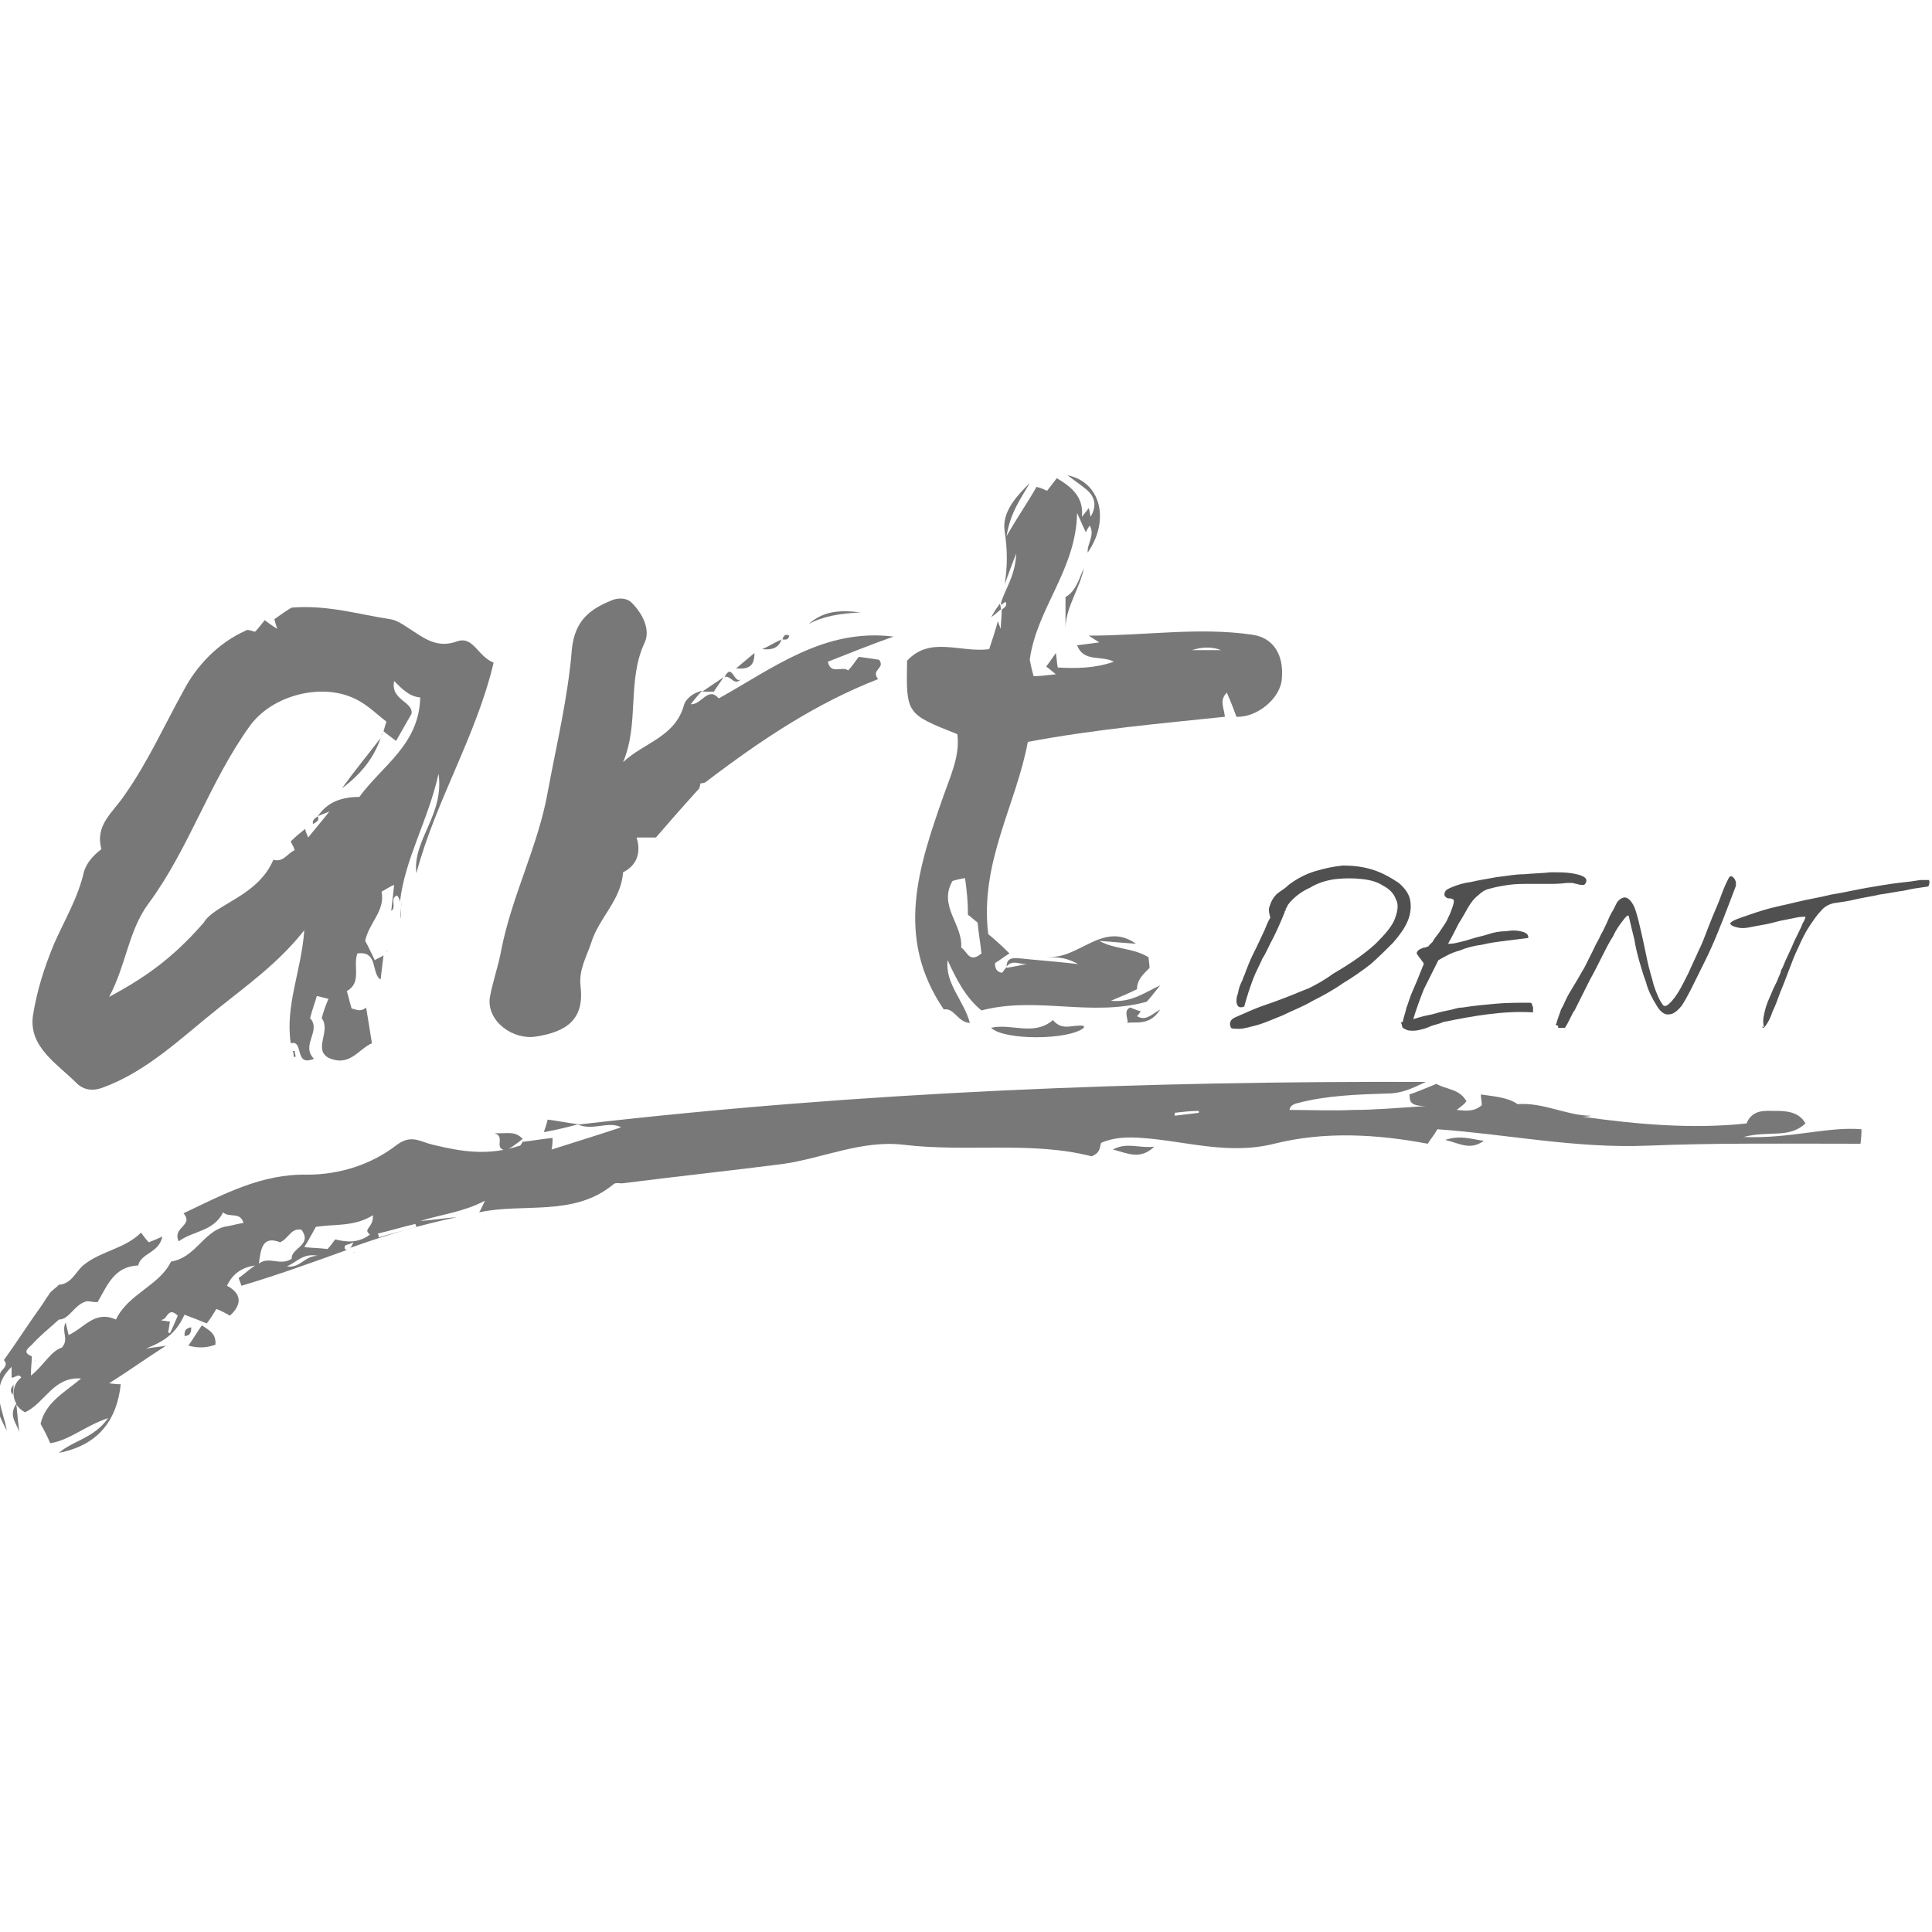 <?xml version="1.0" encoding="utf-8"?>
<!-- Generator: Adobe Illustrator 19.0.0, SVG Export Plug-In . SVG Version: 6.00 Build 0)  -->
<svg version="1.1" id="Layer_1" xmlns="http://www.w3.org/2000/svg" xmlns:xlink="http://www.w3.org/1999/xlink" x="0px" y="0px"
	 viewBox="-211 55.8 200 200" style="enable-background:new -211 55.8 200 200;" xml:space="preserve">
<style type="text/css">
	.st0{fill:#505050;}
	.st1{fill:#787878;}
</style>
<g>
	<g>
		<path class="st0" d="M-83.6,162.1c-0.1-0.2-0.1-0.4,0-0.6c0.1-0.2,0.3-0.3,0.5-0.4c0.9-0.4,1.8-0.8,2.6-1.1
			c0.9-0.3,1.7-0.6,2.5-0.9c0.8-0.3,1.7-0.7,2.5-1c0.8-0.4,1.7-0.9,2.5-1.5c1.9-1.1,3.3-2.1,4.4-3.1c1-1,1.7-1.8,2-2.6
			c0.3-0.8,0.4-1.5,0.1-2c-0.2-0.6-0.7-1.1-1.3-1.4c-0.6-0.4-1.3-0.6-2.2-0.7c-0.9-0.1-1.8-0.1-2.7,0c-0.9,0.1-1.9,0.4-2.7,0.9
			c-0.9,0.4-1.7,1-2.3,1.8c0,0,0,0.1-0.1,0.2c0,0.1-0.1,0.1-0.1,0.2c0,0.1,0,0.2-0.1,0.2c0,0.1,0,0.1,0,0.1c-0.4,1-0.8,1.9-1.2,2.7
			c-0.4,0.7-0.7,1.5-1.1,2.1c-0.3,0.7-0.7,1.4-1,2.2c-0.3,0.8-0.6,1.7-0.9,2.8c-0.3,0.1-0.4,0.1-0.6,0c-0.1-0.1-0.2-0.3-0.2-0.5
			c0-0.2,0-0.5,0.1-0.7c0.1-0.3,0.1-0.5,0.2-0.8c0.1-0.3,0.2-0.5,0.3-0.7c0.1-0.2,0.1-0.4,0.2-0.5c0.1-0.3,0.3-0.8,0.5-1.3
			c0.2-0.5,0.5-1.1,0.8-1.7c0.3-0.6,0.5-1.1,0.8-1.7c0.2-0.5,0.4-1,0.6-1.3c-0.1-0.4-0.2-0.8-0.1-1.1c0.1-0.3,0.2-0.6,0.4-0.9
			c0.2-0.3,0.4-0.5,0.7-0.7c0.3-0.2,0.6-0.4,0.9-0.7c0.8-0.6,1.7-1.1,2.7-1.4c1-0.3,1.9-0.5,2.9-0.6c1,0,2,0.1,3,0.4
			c1,0.3,1.9,0.8,2.8,1.4c0.7,0.6,1.1,1.2,1.2,1.9c0.1,0.7,0,1.4-0.3,2.1c-0.3,0.7-0.8,1.4-1.5,2.2c-0.7,0.7-1.5,1.5-2.3,2.2
			c-0.9,0.7-1.9,1.4-2.9,2c-1,0.7-2.1,1.3-3.1,1.8c-1,0.6-2.1,1-3.1,1.5c-1,0.4-1.9,0.8-2.6,1c-0.8,0.2-1.4,0.4-1.9,0.4
			C-83.3,162.3-83.6,162.3-83.6,162.1z"/>
		<path class="st0" d="M-65.9,161.8c-0.1-0.1-0.1-0.2,0.1-0.2c0.1-0.5,0.3-1,0.4-1.5c0.2-0.5,0.3-0.9,0.5-1.4
			c0.2-0.5,0.4-0.9,0.6-1.4c0.2-0.5,0.4-1,0.6-1.5c0.1-0.1,0.1-0.3,0-0.4c-0.1-0.1-0.2-0.3-0.3-0.4c-0.1-0.1-0.2-0.3-0.3-0.4
			c-0.1-0.2,0-0.3,0.2-0.5c0,0,0.1,0,0.2-0.1c0.1,0,0.2-0.1,0.3-0.1c0.1,0,0.2,0,0.3-0.1c0.1,0,0.2,0,0.2-0.1c0,0,0.1-0.1,0.2-0.2
			c0.1-0.1,0.2-0.2,0.2-0.2c0.2-0.4,0.5-0.7,0.7-1c0.2-0.3,0.4-0.6,0.6-0.9c0.2-0.3,0.3-0.6,0.5-1c0.1-0.3,0.3-0.7,0.4-1.2
			c0-0.2,0-0.3-0.1-0.3c-0.1-0.1-0.3-0.1-0.4-0.1c-0.2,0-0.3-0.1-0.4-0.2c-0.1-0.1-0.1-0.3,0-0.5c0.1-0.2,0.3-0.3,0.8-0.5
			c0.5-0.2,1.1-0.4,1.9-0.5c0.8-0.2,1.6-0.3,2.6-0.5c1-0.1,1.9-0.3,2.9-0.3c1-0.1,1.9-0.1,2.7-0.2c0.9,0,1.6,0,2.2,0.1
			c0.6,0.1,1,0.2,1.3,0.4c0.3,0.2,0.3,0.5,0,0.8c-0.1,0-0.3,0-0.4,0s-0.3-0.1-0.4-0.1c-0.1,0-0.3-0.1-0.5-0.1c-0.2,0-0.3,0-0.5,0
			c-0.7,0.1-1.4,0.1-2,0.1c-0.7,0-1.3,0-2,0c-0.7,0-1.3,0-2,0.1c-0.7,0.1-1.3,0.2-2,0.4c-0.5,0.1-0.9,0.4-1.2,0.7
			c-0.4,0.3-0.7,0.7-1,1.2c-0.3,0.5-0.6,1.1-1,1.7c-0.3,0.6-0.7,1.4-1.1,2.1c0.2,0,0.5,0,0.9-0.1c0.4-0.1,0.9-0.2,1.5-0.4
			c0.6-0.2,1.2-0.3,1.8-0.5c0.6-0.2,1.2-0.3,1.8-0.3c0.6-0.1,1-0.1,1.5,0c0.4,0.1,0.7,0.2,0.8,0.5c0,0,0,0.1,0,0.1
			c0,0.1,0,0.1,0,0.1c-0.8,0.1-1.6,0.2-2.4,0.3c-0.8,0.1-1.6,0.2-2.4,0.4c-0.8,0.1-1.6,0.3-2.3,0.6c-0.8,0.2-1.5,0.6-2.2,1
			c-0.5,1-1,2-1.5,3c-0.4,1-0.8,2.1-1.1,3.1c0.4-0.1,0.9-0.3,1.5-0.4c0.6-0.1,1.1-0.3,1.6-0.4c0.5-0.1,1-0.2,1.3-0.3
			c0.4-0.1,0.6-0.1,0.7-0.1c1.2-0.2,2.4-0.3,3.5-0.4c1.1-0.1,2.3-0.1,3.5-0.1c0.1,0,0.2,0.1,0.2,0.2c0,0.1,0.1,0.2,0.1,0.3
			c0,0.1,0,0.2,0,0.3c0,0.1,0,0.2,0,0.2c-1.6-0.1-3.1,0-4.7,0.2c-1.6,0.2-3.1,0.5-4.6,0.8c-0.2,0.1-0.5,0.2-0.9,0.3
			c-0.4,0.1-0.7,0.3-1.1,0.4c-0.4,0.1-0.7,0.2-1.1,0.2c-0.3,0-0.6,0-0.9-0.2c-0.1,0-0.1-0.1-0.2-0.1
			C-65.9,161.9-65.9,161.9-65.9,161.8z"/>
		<path class="st0" d="M-49.9,161.8c0.1-0.4,0.3-0.9,0.5-1.5c0.3-0.5,0.5-1.1,0.8-1.6c0.3-0.5,0.6-1,0.9-1.5
			c0.3-0.5,0.5-0.9,0.7-1.2c0.1-0.2,0.2-0.4,0.4-0.8c0.2-0.4,0.4-0.8,0.6-1.2c0.2-0.5,0.5-0.9,0.7-1.4c0.3-0.5,0.5-1,0.7-1.4
			c0.2-0.5,0.4-0.9,0.6-1.2c0.2-0.4,0.3-0.6,0.4-0.8c0.4-0.5,0.8-0.6,1.1-0.4c0.3,0.2,0.6,0.6,0.8,1.2c0.2,0.6,0.4,1.4,0.6,2.3
			c0.2,0.9,0.4,1.8,0.6,2.8c0.2,1,0.5,1.9,0.7,2.7c0.3,0.9,0.6,1.6,1,2.1c0.2,0.1,0.4,0,0.7-0.3c0.3-0.3,0.6-0.7,0.9-1.2
			c0.3-0.5,0.6-1.1,1-1.9c0.3-0.7,0.7-1.5,1-2.2c0.4-0.8,0.7-1.6,1-2.4c0.3-0.8,0.6-1.5,0.9-2.2c0.3-0.7,0.5-1.3,0.7-1.8
			c0.2-0.5,0.4-0.9,0.5-1.1c0.1-0.2,0.2-0.3,0.3-0.3c0.1,0,0.2,0.1,0.3,0.2c0.1,0.1,0.1,0.2,0.2,0.4c0,0.2,0,0.3,0,0.4
			c-0.5,1.3-0.9,2.4-1.3,3.4c-0.4,1-0.8,2-1.2,2.9c-0.4,0.9-0.9,1.9-1.4,2.9c-0.5,1-1,2.1-1.7,3.2c-0.5,0.6-0.9,0.9-1.3,0.9
			c-0.4,0.1-0.9-0.2-1.3-0.9c-0.5-0.8-0.9-1.6-1.1-2.4c-0.3-0.8-0.5-1.5-0.7-2.2c-0.2-0.7-0.4-1.5-0.5-2.2c-0.2-0.8-0.4-1.6-0.6-2.5
			c-0.1-0.1-0.3,0.1-0.6,0.5c-0.3,0.4-0.7,0.9-1,1.6c-0.4,0.6-0.8,1.4-1.2,2.2c-0.4,0.8-0.8,1.6-1.2,2.3c-0.4,0.8-0.7,1.4-1,2
			c-0.3,0.6-0.5,1-0.6,1.2c-0.1,0.1-0.2,0.3-0.3,0.5c-0.1,0.2-0.2,0.4-0.3,0.6c-0.1,0.2-0.2,0.4-0.4,0.7h-0.7c0,0,0-0.1,0-0.2
			C-50,161.9-50,161.8-49.9,161.8z"/>
		<path class="st0" d="M-28.4,162.1c-0.1-0.4-0.1-0.8,0-1.2c0.1-0.5,0.2-0.9,0.4-1.4c0.2-0.5,0.4-0.9,0.6-1.4
			c0.2-0.4,0.4-0.8,0.5-1.1c0.1-0.2,0.2-0.4,0.3-0.8c0.2-0.3,0.3-0.7,0.5-1.1c0.2-0.4,0.4-0.9,0.6-1.3c0.2-0.5,0.4-0.9,0.6-1.3
			c0.2-0.4,0.4-0.8,0.5-1.1c0.2-0.3,0.3-0.6,0.3-0.7c-0.2,0-0.6,0-1,0.1c-0.5,0.1-1,0.2-1.5,0.3c-0.5,0.1-1.1,0.3-1.7,0.4
			c-0.6,0.1-1.1,0.2-1.6,0.3c-0.5,0.1-0.9,0.1-1.3,0c-0.4-0.1-0.6-0.2-0.7-0.4c0.1-0.2,0.5-0.4,1.1-0.6c0.6-0.2,1.4-0.5,2.4-0.8
			c1-0.3,2.1-0.5,3.3-0.8c1.2-0.3,2.5-0.5,3.7-0.8c1.3-0.2,2.5-0.5,3.7-0.7c1.2-0.2,2.3-0.4,3.2-0.5c1-0.1,1.7-0.2,2.3-0.3
			c0.6,0,0.9,0,0.9,0c0,0.1,0.1,0.3,0,0.4c0,0.2-0.1,0.3-0.3,0.3c-0.7,0.1-1.5,0.2-2.3,0.4c-0.8,0.1-1.7,0.3-2.5,0.4
			c-0.8,0.2-1.7,0.3-2.5,0.5c-0.8,0.2-1.6,0.3-2.3,0.4c-0.4,0.1-0.9,0.3-1.3,0.8c-0.4,0.4-0.8,1-1.2,1.6c-0.4,0.6-0.8,1.4-1.1,2.1
			c-0.4,0.8-0.7,1.6-1,2.4c-0.3,0.8-0.6,1.6-0.9,2.3c-0.3,0.8-0.5,1.4-0.8,2c-0.2,0.6-0.4,1-0.6,1.3c-0.2,0.3-0.3,0.4-0.4,0.4
			c0,0-0.1-0.1-0.1-0.1C-28.4,162.1-28.4,162.1-28.4,162.1z"/>
	</g>
</g>
<g>
	<path class="st1" d="M-174.4,185.5c0,0,0.1,0,0.1-0.1C-174.3,185.4-174.4,185.5-174.4,185.5C-174.5,185.5-174.4,185.5-174.4,185.5z
		"/>
	<path class="st1" d="M-46.3,171.3c0.3,0,0.7,0,1-0.1C-45.6,171.3-46,171.3-46.3,171.3z"/>
	<path class="st1" d="M-30.5,173.5c2.6-0.7,4.7,0.2,6.4-1.4c-0.7-1.3-2.2-1.3-3.2-1.3c-0.9,0-2.3-0.2-2.9,1.3
		c-5.6,0.6-11.3,0.1-17-0.7c0.3,0,0.6,0,0.9-0.1c-2.5,0-4.9-1.4-7.6-1.2c-1-0.7-2.4-0.8-3.8-1c0,0.4,0.1,0.8,0.1,1.1
		c-0.8,0.7-1.6,0.6-2.6,0.5c0.5-0.4,0.8-0.6,1-0.9c-0.7-1.3-2.1-1.2-3.1-1.8c-1,0.4-1.9,0.8-2.8,1.1c0.1,0.5-0.2,1.2,1.7,1.2
		c-3.1,0.2-5.3,0.4-7.5,0.4c-2.2,0.1-4.4,0-6.6,0c0-0.3,0.3-0.6,0.8-0.7c3-0.8,6.2-0.9,9.3-1c1.6,0,2.7-0.6,4-1.2
		c-29.2-0.1-58.3,1-87.6,4.4c-1.6-0.2-2.4-0.4-3.3-0.5c-0.1,0.4-0.2,0.7-0.4,1.3c1.1-0.2,2-0.4,3.5-0.8c1.6,0.7,3.2-0.4,4.5,0.3
		c-2.4,0.8-4.7,1.5-7.2,2.3c0.1-0.5,0.1-0.8,0.1-1.2c-1.1,0.1-2.1,0.3-3.1,0.4c-0.1,0.2-0.3,0.5-0.3,0.4c-3.3,1.1-6.1,0.6-9-0.1
		c-1.3-0.3-2.2-1.1-3.7,0c-2.7,2.1-6,3.1-9.3,3.1c-4.7-0.1-8.6,2-12.8,4c1.1,1.3-1.2,1.4-0.5,2.9c1.5-1.1,3.6-1,4.6-3
		c0.6,0.6,1.8-0.1,2.1,1.1c-0.7,0.1-1.3,0.3-2,0.4c-2.2,0.6-3,3.2-5.5,3.6c-1.2,2.5-4.4,3.3-5.7,6c-2.2-1-3.3,0.9-4.9,1.6
		c-0.1-0.5-0.2-0.8-0.3-1.3c-0.5,1,0.4,1.7-0.4,2.6c-1.2,0.4-1.9,1.9-3.2,2.9c0-0.9,0.1-1.5,0.1-2c-1.1-0.4-0.3-0.9,0-1.2
		c0.8-0.9,1.7-1.6,2.8-2.6c1.1,0,1.6-1.6,2.9-1.9c0.3,0,0.6,0.1,1.1,0.1c1-1.7,1.7-3.7,4.2-3.8c0.3-1.3,2.2-1.3,2.5-3
		c-0.6,0.3-0.9,0.4-1.4,0.6c-0.3-0.3-0.5-0.6-0.8-1c-1.7,1.7-4.2,1.9-6,3.4c-0.8,0.7-1.2,1.9-2.5,2c-0.3,0.3-0.6,0.5-0.9,0.8
		c-0.1,0.1-0.1,0.2-0.2,0.3c-0.3,0.4-0.5,0.8-0.8,1.2c-1.3,1.8-2.5,3.7-3.8,5.5c0.5,0.5-0.1,0.9-0.3,1.2c-1.2,2.2-0.4,4.2,0.6,6.1
		c-0.3-2.1-1.9-4.3,0.5-6.6c0,0.6,0,0.9,0,1.1c0.3,0.1,0.7-0.5,1,0c-0.9,0.7-1,1.9-0.5,2.7c-0.9,1.3,0.1,2.1,0.3,3
		c-0.1-0.9-0.2-1.7-0.3-2.9c0.2,0.3,0.5,0.6,0.9,0.8c2.1-1,2.9-3.7,5.8-3.5c-1.8,1.5-3.7,2.5-4.2,4.7c0.4,0.7,0.7,1.3,1,2
		c2-0.3,3.6-1.8,6-2.6c-1.5,2.1-3.6,2.3-5.1,3.6c4.1-0.8,6-3.4,6.4-7.1c-0.1,0-0.4,0-1.2-0.1c2.2-1.4,4-2.7,5.9-3.9
		c-0.4,0.1-0.8,0.1-2.1,0.3c2.4-0.9,3.3-2,4-3.5c0.8,0.3,1.6,0.6,2.3,0.9c0.4-0.5,0.7-1,1-1.5c0.5,0.2,0.9,0.4,1.4,0.7
		c1.3-1.2,1.2-2.3-0.3-3.1c0.6-1.3,1.6-1.9,2.9-2.1c-0.6,0.4-1.1,0.9-1.7,1.3c0.1,0.3,0.2,0.5,0.3,0.8c3.7-1.1,7.3-2.4,10.9-3.7
		c-0.1,0-0.1-0.1-0.2-0.1c-0.1-0.4,0.1-0.4,0.4-0.5c0.1,0,0.2-0.1,0.5-0.2c-0.1,0.2-0.2,0.3-0.2,0.4c-0.1,0.1-0.1,0.2-0.2,0.2
		c3.6-1.3,7.3-2.4,11.1-3.2c-1.3,0.1-2.5,0.3-3.8,0.4c2.2-0.7,4.4-0.9,6.7-2.1c-0.3,0.6-0.4,0.9-0.6,1.2c4.6-1,9.8,0.5,13.9-2.9
		c0.2-0.2,0.6-0.1,0.9-0.1c5.5-0.7,11.1-1.3,16.6-2c4.2-0.6,8.2-2.5,12.5-2c6.6,0.8,13.3-0.4,19.5,1.2c1-0.4,0.8-1,1-1.4
		c1.4-0.6,2.8-0.6,4.2-0.5c4.5,0.3,8.9,1.8,13.7,0.6c5.2-1.3,10.6-1,15.9,0c0.3-0.5,0.6-0.8,1-1.5c7.1,0.5,14.3,2,21.7,1.7
		c7.3-0.3,14.7-0.2,22.1-0.2c0.1-0.8,0.1-1.2,0.1-1.5C-21.8,172.4-25.7,173.7-30.5,173.5z M-193.4,193.8c-0.1,0-0.1,0-0.2-0.1
		c0.1-0.3,0.1-0.7,0.2-1.1c-0.3,0-0.6-0.1-0.9-0.1c0,0,0.1-0.1,0.1-0.1c0.5,0,0.6-1.4,1.6-0.4C-192.9,192.7-193.1,193.2-193.4,193.8
		z M-184.2,186.6c0.2-1.6,0.4-2.9,2.2-2.2c0.9-0.4,1.1-1.5,2.2-1.3c1.2,1.6-1.1,1.9-1,3C-182,186.9-183.1,185.8-184.2,186.6z
		 M-181.3,186.9c1.1-0.5,1.7-1.4,3.2-1.1C-179.5,185.8-179.9,187.1-181.3,186.9z M-172.7,183.6c-1.2,0.9-2.4,0.8-3.6,0.5
		c-0.3,0.4-0.5,0.7-0.8,1c-0.7-0.1-1.5-0.1-2.4-0.2c0.5-0.8,0.8-1.4,1.2-2.1c2-0.3,4,0,5.9-1.2C-172.3,182.9-173.5,183-172.7,183.6z
		 M-171.8,183.9c0-0.1,0-0.3-0.1-0.4c1.3-0.3,2.6-0.7,3.9-1c0,0.1,0.1,0.2,0.1,0.3C-169.2,183.2-170.5,183.5-171.8,183.9z
		 M-89.4,171.3c0-0.1,0-0.2,0-0.3c0.8-0.1,1.7-0.2,2.5-0.2c0,0.1,0,0.1,0,0.2C-87.8,171.1-88.6,171.2-89.4,171.3z"/>
	<path class="st1" d="M-160.9,181.7C-160.9,181.7-160.9,181.7-160.9,181.7C-160.9,181.7-160.9,181.7-160.9,181.7L-160.9,181.7z"/>
	<path class="st1" d="M-207.4,196.8C-207.4,196.8-207.4,196.8-207.4,196.8C-207.4,196.8-207.4,196.8-207.4,196.8L-207.4,196.8z"/>
	<path class="st1" d="M-203.1,167.9c0.7,0.7,1.6,0.9,2.7,0.5c4.7-1.7,8.3-5.3,12.1-8.3c3-2.4,6.1-4.6,8.8-8c-0.3,4.2-2,7.8-1.4,11.7
		c1.4-0.4,0.3,2.5,2.4,1.6c-1.4-1.4,0.8-2.9-0.4-4.2c0.2-0.8,0.5-1.6,0.7-2.3c0.4,0.1,0.8,0.2,1.2,0.3c-0.3,0.7-0.5,1.3-0.7,2
		c1,1.3-0.9,3.2,0.7,4.1c2.2,1,3.1-0.9,4.5-1.5c-0.2-1.3-0.4-2.5-0.6-3.7c-0.6,0.5-1,0.2-1.5,0.1c-0.2-0.6-0.3-1.2-0.5-1.8
		c1.6-0.9,0.6-2.6,1.1-3.9c2.2-0.3,1.4,2.1,2.4,2.7c0.1-0.8,0.2-1.6,0.3-2.5c-0.3,0.2-0.6,0.3-0.9,0.5c-0.4-0.8-0.7-1.5-1-2
		c0.4-1.9,2.1-3.1,1.7-5.1c0.4-0.2,0.8-0.5,1.3-0.7c-0.1,1-0.2,1.8-0.3,2.7c0.6-0.4-0.2-1.3,0.6-1.6c0.2,0.2,0.3,0.5,0.3,0.7
		c0.5-4.5,2.9-8.4,4-13.3c0.6,4.3-2.7,6.8-2.3,10.3c2-7.5,6.2-14.2,8-21.8c-1.7-0.7-2.1-2.8-3.8-2.2c-2.2,0.8-3.6-0.5-5.2-1.5
		c-0.6-0.4-1.1-0.7-1.7-0.8c-3.3-0.5-6.5-1.5-10.2-1.2c-0.4,0.2-1.1,0.7-1.8,1.2c0.1,0.4,0.2,0.7,0.3,1c-0.5-0.3-0.9-0.6-1.3-0.9
		c-0.4,0.5-0.7,0.9-1,1.2c-0.4-0.1-0.8-0.3-1-0.1c-2.9,1.3-5.1,3.7-6.4,6.2c-2,3.6-3.7,7.4-6.1,10.8c-1.2,1.8-3.1,3.1-2.4,5.6
		c-0.9,0.7-1.5,1.4-1.8,2.3c-0.6,2.7-2,5-3.1,7.5c-1,2.4-1.8,4.9-2.2,7.5C-208,164.2-205.1,165.9-203.1,167.9z M-176.7,139.9
		C-176.7,139.8-176.7,139.8-176.7,139.9L-176.7,139.9z M-195.6,149.3c4.2-5.7,6.3-12.6,10.5-18.4c2.2-3,6.9-4.3,10.3-3
		c1.6,0.6,2.5,1.6,3.8,2.6c-0.1,0.3-0.2,0.7-0.3,1c0.5,0.4,0.9,0.7,1.3,1c0.5-0.9,1.1-1.9,1.6-2.8c0.2-1.3-2.2-1.4-1.8-3.4
		c0.9,0.9,1.6,1.6,2.7,1.7c-0.1,4.9-4,7.1-6.3,10.3c-1.8,0-3.3,0.5-4.3,2c-0.3,0.2-0.6,0.4-0.5,0.8c0.3-0.2,0.7-0.3,0.5-0.8
		c0.4-0.2,0.8-0.3,1.2-0.5c-0.7,0.9-1.4,1.7-2.2,2.7c-0.2-0.5-0.3-0.7-0.3-0.9c-0.5,0.4-1,0.8-1.5,1.3c0.1,0.3,0.3,0.5,0.4,0.9
		c-0.8,0.4-1.2,1.3-2.2,1c-1.6,3.8-6.1,4.6-7.2,6.5c-3.4,3.9-6.3,5.8-9.8,7.7C-197.9,155.6-197.7,152.1-195.6,149.3z"/>
	<path class="st1" d="M-171.1,154.4C-171.1,154.4-171.1,154.5-171.1,154.4C-171.1,154.5-171.1,154.5-171.1,154.4L-171.1,154.4z"/>
	<path class="st1" d="M-169.5,150.9c0-0.4,0-0.8,0-1.2C-169.5,150.1-169.6,150.5-169.5,150.9z"/>
	<path class="st1" d="M-169.4,149c0,0.2,0,0.4-0.1,0.6C-169.4,149.5-169.4,149.3-169.4,149z"/>
	<path class="st1" d="M-111.9,131.8c0.3,2.2-0.7,4.3-1.4,6.3c-2.6,7.4-5.1,14.7,0,22.2c1.1-0.2,1.4,1.3,2.7,1.4
		c-0.6-2.3-2.6-4.1-2.3-6.5c0.9,2,1.9,3.9,3.5,5.2c5.7-1.5,11.3,0.7,17.1-0.9c0.2-0.2,0.7-0.8,1.4-1.7c-1.7,0.8-3,1.8-5.1,1.6
		c1.2-0.5,1.9-0.8,2.7-1.2c0-1,0.7-1.6,1.3-2.2c0-0.4-0.1-0.8-0.1-1.1c-1.6-1-3.5-0.8-5.1-1.7c1.3,0.1,2.6,0.2,3.8,0.3
		c-3.5-2.5-6.1,1.9-9.4,1.3c0.9,0.2,1.8-0.1,3.4,0.8c-2.6-0.3-4.3-0.4-6.1-0.6c-1-0.1-1.3,0.2-1.3,0.9c0,0,0,0,0,0
		c-0.2,0.2-0.4,0.6-0.5,0.6c-0.5-0.1-0.7-0.4-0.7-1c0.5-0.3,1-0.7,1.5-1c-0.9-0.9-1.7-1.6-2.2-2c-0.9-7.4,2.9-13.4,4.1-19.9
		c6.9-1.3,13.7-1.9,20.4-2.6c-0.1-1-0.6-1.7,0.2-2.5c0.4,0.9,0.7,1.7,1,2.5c2.1,0.1,4.6-1.9,4.7-4c0.2-2.3-0.8-4.2-3.1-4.5
		c-5.5-0.8-11,0.1-16.9,0.1c0.6,0.4,0.8,0.5,1.1,0.7c-0.8,0.1-1.5,0.2-2.3,0.3c0.7,1.8,2.5,1,3.8,1.7c-2,0.7-3.9,0.7-5.8,0.6
		c-0.1-0.5-0.1-0.9-0.2-1.5c-0.4,0.6-0.7,1-1,1.4c0.3,0.2,0.5,0.4,1,0.8c-1,0.1-1.6,0.2-2.3,0.2c-0.2-0.7-0.3-1.2-0.4-1.7
		c0.7-5.3,4.8-9.3,4.9-15.2c0.5,1.1,0.7,1.6,0.9,2c0.1-0.2,0.2-0.4,0.4-0.7c0.6,1-0.3,1.9-0.2,2.8c2.3-3.3,1.4-7.3-2.1-8
		c0.8,0.6,1.4,1,2,1.5c0.8,0.7,1.1,1.6,0.4,2.8c-0.1-0.4-0.1-0.7-0.2-0.9c-0.2,0.3-0.4,0.5-0.7,0.9c0.2-2.1-1.1-3.1-2.6-4
		c-0.3,0.4-0.7,0.9-1,1.3c-0.3-0.1-0.6-0.3-1.1-0.4c-0.9,1.6-1.9,3-3.1,5.1c0.4-2.5,1.5-3.9,2.4-5.5c-1.4,1.4-2.9,3-2.6,5
		c0.3,1.9,0.3,3.7,0,5.5c0.3-0.8,0.6-1.7,1.2-3.2c-0.1,2.4-1.2,3.7-1.6,5.2l0.1,0.1c0.1-0.1,0.2-0.2,0.4-0.3
		c0.2,0.4-0.1,0.6-0.4,0.8c0,0.7-0.1,1.4-0.1,2c-0.1-0.2-0.2-0.5-0.3-0.8c-0.3,1.1-0.6,2-0.9,2.9c-3,0.4-6.1-1.4-8.5,1.2
		C-117.2,129.7-117.2,129.7-111.9,131.8z M-104.6,155.6c-0.8,0.1-1.5,0.3-2.3,0.4C-106.3,155-105.4,155.7-104.6,155.6z M-84.6,123.1
		c-1,0-2,0-3,0C-86.7,122.8-85.6,122.7-84.6,123.1z M-110.8,150.5c0.3,0.2,0.6,0.5,1,0.8c0.1,1.1,0.3,2.2,0.4,3.2
		c-1.3,1.1-1.5-0.3-2.1-0.6c0.2-2.4-2.4-4.3-0.9-6.9c0.3-0.1,0.7-0.2,1.3-0.3C-110.9,148.1-110.8,149.2-110.8,150.5z"/>
	<path class="st1" d="M-138.7,137.5L-138.7,137.5C-138.7,137.7-138.7,137.7-138.7,137.5z"/>
	<path class="st1" d="M-155.5,163.1c3.2-0.5,5-1.8,4.6-5.2c-0.2-1.7,0.6-3,1.1-4.5c0.8-2.6,3.1-4.4,3.3-7.3c1.4-0.7,1.9-2,1.4-3.6
		c0.7,0,1.1,0,2,0c1.2-1.4,2.6-3,4.5-5.1c0-0.1,0.1-0.3,0.1-0.5c0.2,0,0.5-0.1,0.5-0.1c0,0,0,0,0,0c5.9-4.5,11.5-8.2,17.9-10.7
		c-0.8-1,0.8-1.1,0.1-2c-0.6-0.1-1.3-0.2-2.1-0.3c-0.4,0.5-0.7,1-1.1,1.4c-0.6-0.5-1.8,0.5-2.1-0.9c2.3-0.9,4.5-1.8,6.8-2.6
		c-7.2-0.9-12.5,3.3-18.1,6.4c-1.1-1.3-1.8,0.7-2.9,0.6c0.4-0.5,0.8-1,1.2-1.4c-0.9,0.2-1.7,0.8-1.9,1.5c-0.9,3.3-4.2,3.9-6.3,5.9
		c1.7-4,0.4-8.4,2.2-12.3c0.7-1.4-0.2-3.1-1.3-4.2c-0.6-0.6-1.6-0.5-2.2-0.2c-2.2,0.9-3.7,2.1-4,5c-0.4,5-1.6,9.9-2.5,14.8
		c-1,5.6-3.7,10.7-4.8,16.3c-0.3,1.7-0.9,3.3-1.2,5C-160.6,161.6-157.8,163.5-155.5,163.1z"/>
	<path class="st1" d="M-138,136.9C-137.9,136.9-137.9,136.9-138,136.9L-138,136.9z"/>
	<path class="st1" d="M-98.8,162.2c0,0,0-0.1,0-0.2c-1.1-0.2-2.2,0.6-3.2-0.6c-2,1.7-4.3,0.3-6.4,0.8
		C-107.1,163.5-100.4,163.5-98.8,162.2z"/>
	<path class="st1" d="M-108.4,162.2C-108.4,162.2-108.5,162.2-108.4,162.2L-108.4,162.2C-108.5,162.2-108.5,162.2-108.4,162.2z"/>
	<path class="st1" d="M-100.7,117.6c0,1.1,0,2.1,0,3.1c0.1-2.2,1.5-4,1.9-6.1C-99.3,115.7-99.6,117-100.7,117.6z"/>
	<path class="st1" d="M-94.3,161.7C-94.3,161.7-94.3,161.7-94.3,161.7C-94.3,161.7-94.3,161.7-94.3,161.7z"/>
	<path class="st1" d="M-90.9,160.3c-1,0.6-1.5,1.2-2.4,0.7c0.2-0.2,0.3-0.4,0.4-0.5c-0.4-0.1-0.8-0.3-1.1-0.4
		c-0.8,0.3-0.1,1.4-0.3,1.6C-93.6,161.5-92,162.1-90.9,160.3z"/>
	<path class="st1" d="M-190.1,193c-0.5,0.7-0.9,1.4-1.4,2.1c1.1,0.3,2,0.2,2.8-0.1C-188.6,193.8-189.4,193.5-190.1,193z"/>
	<path class="st1" d="M-127.3,120.4c1.5-0.8,3.2-1.1,5.4-1.2C-124.2,118.9-125.8,119.1-127.3,120.4z"/>
	<path class="st1" d="M-158.6,174.9c0.5-0.3,1.1-0.7,1.7-1.2c-0.8-0.9-1.7-0.5-2.9-0.6C-158.6,173.5-160,174.7-158.6,174.9z"/>
	<path class="st1" d="M-95.8,174.8c1.6,0.4,2.8,1.1,4.3-0.3C-93.1,174.7-94.3,174-95.8,174.8z"/>
	<path class="st1" d="M-57.4,173.9c-1.4-0.2-2.4-0.6-4-0.1C-59.8,174.2-58.8,174.9-57.4,173.9z"/>
	<path class="st1" d="M-132.9,123.4c-0.7,0.6-1.1,0.9-1.9,1.6C-133.4,125.1-132.9,124.7-132.9,123.4z"/>
	<path class="st1" d="M-136.1,125.9c-0.7,0.5-1.5,1-2.2,1.5c0.4,0,0.8,0,1.2,0C-136.8,126.9-136.4,126.4-136.1,125.9z"/>
	<path class="st1" d="M-138.3,127.4C-138.3,127.4-138.3,127.4-138.3,127.4L-138.3,127.4C-138.4,127.4-138.4,127.4-138.3,127.4
		C-138.4,127.4-138.3,127.4-138.3,127.4C-138.3,127.4-138.3,127.4-138.3,127.4z"/>
	<path class="st1" d="M-130,122C-130,122-130.1,122-130,122C-130,122-130,122-130,122L-130,122z"/>
	<path class="st1" d="M-130.1,122c-0.7,0.3-1.3,0.7-2,1C-131.1,123.1-130.4,122.9-130.1,122z"/>
	<path class="st1" d="M-134.3,126.1c-0.7,0.6-0.9-1.8-1.7-0.2C-135.4,125.6-135,126.9-134.3,126.1z"/>
	<path class="st1" d="M-136,125.8C-136,125.9-136,125.9-136,125.8L-136,125.8C-136,125.9-136,125.9-136,125.8
		C-136,125.9-136,125.9-136,125.8C-136,125.9-136,125.9-136,125.8z"/>
	<path class="st1" d="M-191.2,193.2c-0.7,0.1-0.7,0.5-0.7,0.9C-191.3,194.1-191.2,193.7-191.2,193.2z"/>
	<path class="st1" d="M-191.8,194.2C-191.8,194.2-191.8,194.2-191.8,194.2L-191.8,194.2C-191.8,194.2-191.8,194.2-191.8,194.2z"/>
	<path class="st1" d="M-209.7,200.2c0.1-0.5,0.1-0.8,0.1-1.1C-209.7,199.4-210.1,199.6-209.7,200.2z"/>
	<path class="st1" d="M-209.5,199.1C-209.5,199.1-209.5,199.1-209.5,199.1C-209.5,199.1-209.5,199.1-209.5,199.1L-209.5,199.1z"/>
	<path class="st1" d="M-171,154.4L-171,154.4c0-0.1,0-0.1,0.1-0.2C-171,154.2-171,154.3-171,154.4z"/>
	<path class="st1" d="M-170.9,154.1C-170.9,154.1-170.9,154.1-170.9,154.1C-170.9,154.1-170.9,154.1-170.9,154.1z"/>
	<path class="st1" d="M-171,154.2C-171,154.2-171,154.1-171,154.2C-171,154.1-171,154.2-171,154.2z"/>
	<path class="st1" d="M-171,154.1C-171,154.1-170.9,154.1-171,154.1C-170.9,154.1-171,154.1-171,154.1z"/>
	<path class="st1" d="M-171.1,154.4C-171.1,154.4-171,154.5-171.1,154.4C-171,154.4-171,154.4-171.1,154.4
		C-171,154.4-171,154.4-171.1,154.4z"/>
	<path class="st1" d="M-170.9,154.1C-170.9,154.1-170.9,154.1-170.9,154.1L-170.9,154.1z"/>
	<path class="st1" d="M-171,154.4C-171,154.4-171,154.4-171,154.4C-170.8,154.1-170.7,154-171,154.4z"/>
	<path class="st1" d="M-129.3,121.6c-0.4-0.2-0.6,0-0.7,0.4C-129.7,122-129.4,122.1-129.3,121.6z"/>
	<path class="st1" d="M-130,122C-130,122-130,122-130,122C-130,122-130,122-130,122C-130,122-130,122-130,122z"/>
	<path class="st1" d="M-107.5,118.3c-0.2,0.3-0.4,0.5-0.9,1.4c0.7-0.5,0.8-0.7,1-0.8C-107.4,118.7-107.4,118.5-107.5,118.3
		C-107.4,118.3-107.5,118.3-107.5,118.3z"/>
	<path class="st1" d="M-107.4,118.9C-107.4,118.9-107.4,118.9-107.4,118.9C-107.4,118.9-107.4,118.9-107.4,118.9
		C-107.4,118.9-107.4,118.9-107.4,118.9C-107.4,118.9-107.4,118.9-107.4,118.9z"/>
	<path class="st1" d="M-180.6,165.2c0.1,0,0.1,0,0.2,0c0-0.2-0.1-0.4-0.1-0.6c-0.1,0-0.1,0-0.2,0
		C-180.6,164.8-180.6,165-180.6,165.2z"/>
	<path class="st1" d="M-207.4,196.7C-207.3,196.6-207.3,196.5-207.4,196.7C-207.4,196.7-207.4,196.7-207.4,196.7
		C-207.4,196.8-207.4,196.8-207.4,196.7C-207.4,196.8-207.4,196.7-207.4,196.7C-207.2,196.6-207.3,196.7-207.4,196.7z"/>
	<path class="st1" d="M-191.9,194.2C-191.9,194.2-191.9,194.2-191.9,194.2C-191.8,194.2-191.8,194.2-191.9,194.2
		C-191.8,194.2-191.9,194.2-191.9,194.2z"/>
	<path class="st1" d="M-191.9,194.2C-191.9,194.2-191.9,194.2-191.9,194.2C-191.9,194.4-192,194.5-191.9,194.2z"/>
	<path class="st1" d="M-193.1,195.4C-193,195.4-193,195.3-193.1,195.4L-193.1,195.4z"/>
	<path class="st1" d="M-193.1,195.4C-193.1,195.4-193.1,195.4-193.1,195.4C-193.1,195.4-193.1,195.4-193.1,195.4z"/>
	<path class="st1" d="M-193,195.4C-193,195.4-193,195.4-193,195.4L-193,195.4z"/>
	<path class="st1" d="M-193.1,195.5C-193.1,195.4-193,195.4-193.1,195.5C-193,195.4-193.1,195.4-193.1,195.5
		C-193.1,195.4-193.1,195.4-193.1,195.5C-193.1,195.4-193.1,195.4-193.1,195.5C-193.1,195.5-193.1,195.5-193.1,195.5L-193.1,195.5
		C-193.1,195.5-193.1,195.5-193.1,195.5C-193.1,195.5-193.1,195.5-193.1,195.5C-193.1,195.5-193.1,195.5-193.1,195.5z"/>
	<path class="st1" d="M-108.5,162.2C-108.5,162.2-108.5,162.2-108.5,162.2C-108.5,162.2-108.5,162.2-108.5,162.2z"/>
	<path class="st1" d="M-108.5,162.2C-108.5,162.2-108.5,162.2-108.5,162.2C-108.5,162.2-108.5,162.2-108.5,162.2
		C-108.5,162.2-108.5,162.2-108.5,162.2z"/>
	<path class="st1" d="M-209.5,199.1C-209.5,199.1-209.5,199.1-209.5,199.1c0.1-0.1,0.2-0.2,0.3-0.2c0,0,0,0,0,0c0,0,0,0,0,0
		c0,0,0,0,0,0c0,0,0,0,0,0C-209.3,198.9-209.4,199-209.5,199.1z"/>
	<path class="st1" d="M-160.9,181.7C-160.9,181.7-160.9,181.7-160.9,181.7C-161,181.7-161,181.8-160.9,181.7
		C-161,181.8-160.9,181.7-160.9,181.7z"/>
	<path class="st1" d="M-171.6,132.2c-1.3,1.7-2.7,3.4-4,5.2C-173.7,136-172.3,134.3-171.6,132.2z"/>
	<path class="st1" d="M-171.6,132.1C-171.6,132.1-171.6,132.1-171.6,132.1C-171.6,132.1-171.6,132.1-171.6,132.1
		C-171.6,132.1-171.6,132.2-171.6,132.1C-171.6,132.2-171.6,132.1-171.6,132.1L-171.6,132.1c0.1-0.2,0.2-0.3,0.3-0.5c0,0,0,0,0,0
		l0,0c0,0,0,0,0,0c0,0,0,0,0,0C-171.4,131.7-171.5,131.9-171.6,132.1z"/>
</g>
</svg>
